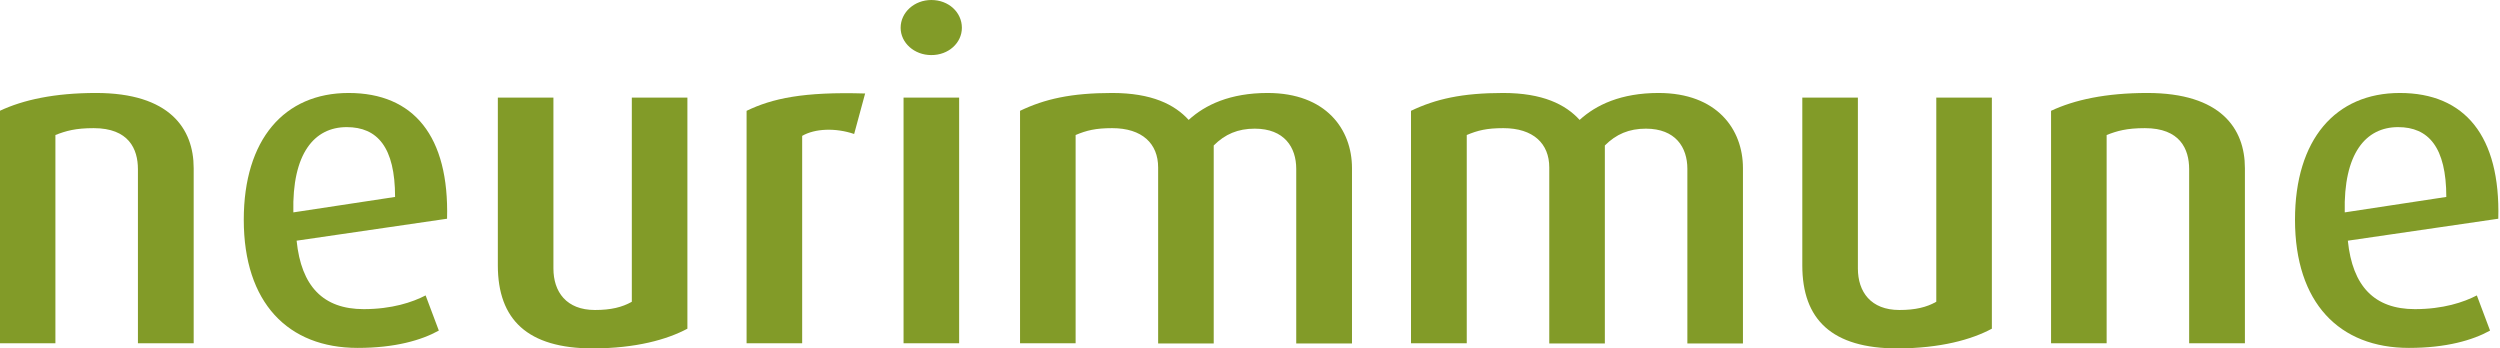 <?xml version="1.0" encoding="utf-8"?>
<!-- Generator: Adobe Illustrator 24.1.0, SVG Export Plug-In . SVG Version: 6.00 Build 0)  -->
<svg version="1.1" id="Ebene_1" xmlns="http://www.w3.org/2000/svg" xmlns:xlink="http://www.w3.org/1999/xlink" x="0px" y="0px"
	 viewBox="0 0 1457.3 203" style="enable-background:new 0 0 1457.3 203;" xml:space="preserve">
<style type="text/css">
	.st0{fill:#829B28;}
	.st1{fill-rule:evenodd;clip-rule:evenodd;fill:#829B28;}
</style>
<g>
	<path class="st0" d="M112.9,200.1V98c0-23.1-14.1-43.8-56.9-43.8c-24.2,0-42.5,4-56.1,10.4v135.5h32.4V78.7c6.1-2.4,11.7-4,22.3-4
		c20.5,0,25.8,12.2,25.8,23.9v101.5H112.9L112.9,200.1z"/>
	<path class="st1" d="M260.6,127.5c1.3-48.1-19.4-73.3-57.4-73.3c-37.5,0-61.1,27.1-61.1,73.9c0,48.4,25.8,74.7,66.4,74.7
		c21.8,0,37.2-4.5,47.3-10.1l-7.7-20.5c-7.7,4-19.7,8-36.1,8c-23.6,0-36.4-13.3-39.1-39.9L260.6,127.5L260.6,127.5z M230.3,114.8
		l-59.3,9c-0.8-34.3,12.2-49.7,31.1-49.7C220,74.1,230.3,85.8,230.3,114.8L230.3,114.8z"/>
	<path class="st0" d="M400.7,191.6V56.9h-32.4v119c-5.6,3.2-12.2,4.8-21.5,4.8c-16.7,0-24.2-10.6-24.2-24.2V56.9h-32.4v97.8
		c0,31.6,17.3,48.4,55.5,48.4C370.7,203,388.7,198,400.7,191.6L400.7,191.6z"/>
	<path class="st0" d="M504.3,54.5c-36.1-1.1-54.2,2.9-69.1,10.1v135.5h32.4V79.2c7.4-4.3,19.4-4.8,30.3-1.1L504.3,54.5L504.3,54.5z"
		/>
	<path class="st1" d="M559.1,200.1V56.9h-32.4v143.2H559.1L559.1,200.1z M560.7,16.2c0-9-7.7-16.2-17.8-16.2C533,0,525,7.2,525,16.2
		c0,8.8,8,15.9,17.8,15.9C552.9,32.2,560.7,25,560.7,16.2L560.7,16.2z"/>
	<path class="st0" d="M788.1,200.1V98c0-22.6-15.1-43.8-49.2-43.8c-21.8,0-36.4,6.9-46,15.7c-8.2-9-21.5-15.7-44.6-15.7
		c-23.9,0-39.3,3.5-53.7,10.4v135.5h32.4V78.7c6.4-2.7,11.7-4,21.3-4c17.5,0,26.8,9,26.8,22.9v102.6h32.4V84.8
		c6.6-6.6,14.1-9.8,23.9-9.8c17.3,0,24.2,10.9,24.2,23.4v101.8H788.1L788.1,200.1z"/>
	<path class="st0" d="M1016,200.1V98c0-22.6-15.1-43.8-49.2-43.8c-21.8,0-36.4,6.9-46,15.7c-8.2-9-21.5-15.7-44.6-15.7
		c-23.9,0-39.3,3.5-53.7,10.4v135.5H855V78.7c6.4-2.7,11.7-4,21.3-4c17.5,0,26.8,9,26.8,22.9v102.6h32.4V84.8
		c6.6-6.6,14.1-9.8,23.9-9.8c17.3,0,24.2,10.9,24.2,23.4v101.8H1016L1016,200.1z"/>
	<path class="st0" d="M1161.1,191.6V56.9h-32.4v119c-5.6,3.2-12.2,4.8-21.5,4.8c-16.7,0-24.2-10.6-24.2-24.2V56.9h-32.4v97.8
		c0,31.6,17.3,48.4,55.5,48.4C1131.1,203,1149.2,198,1161.1,191.6L1161.1,191.6z"/>
	<path class="st0" d="M1308.6,200.1V98c0-23.1-14.1-43.8-56.9-43.8c-24.2,0-42.5,4-56.1,10.4v135.5h32.4V78.7c6.1-2.4,11.7-4,22.3-4
		c20.5,0,25.8,12.2,25.8,23.9v101.5H1308.6L1308.6,200.1z"/>
	<path class="st1" d="M1456.3,127.5c1.3-48.1-19.4-73.3-57.4-73.3c-37.5,0-61.1,27.1-61.1,73.9c0,48.4,25.8,74.7,66.4,74.7
		c21.8,0,37.2-4.5,47.3-10.1l-7.7-20.5c-7.7,4-19.7,8-36.1,8c-23.6,0-36.4-13.3-39.1-39.9L1456.3,127.5L1456.3,127.5z M1426,114.8
		l-59.2,9c-0.8-34.3,12.2-49.7,31.1-49.7C1415.6,74.1,1426,85.8,1426,114.8L1426,114.8z"/>
</g>
</svg>

